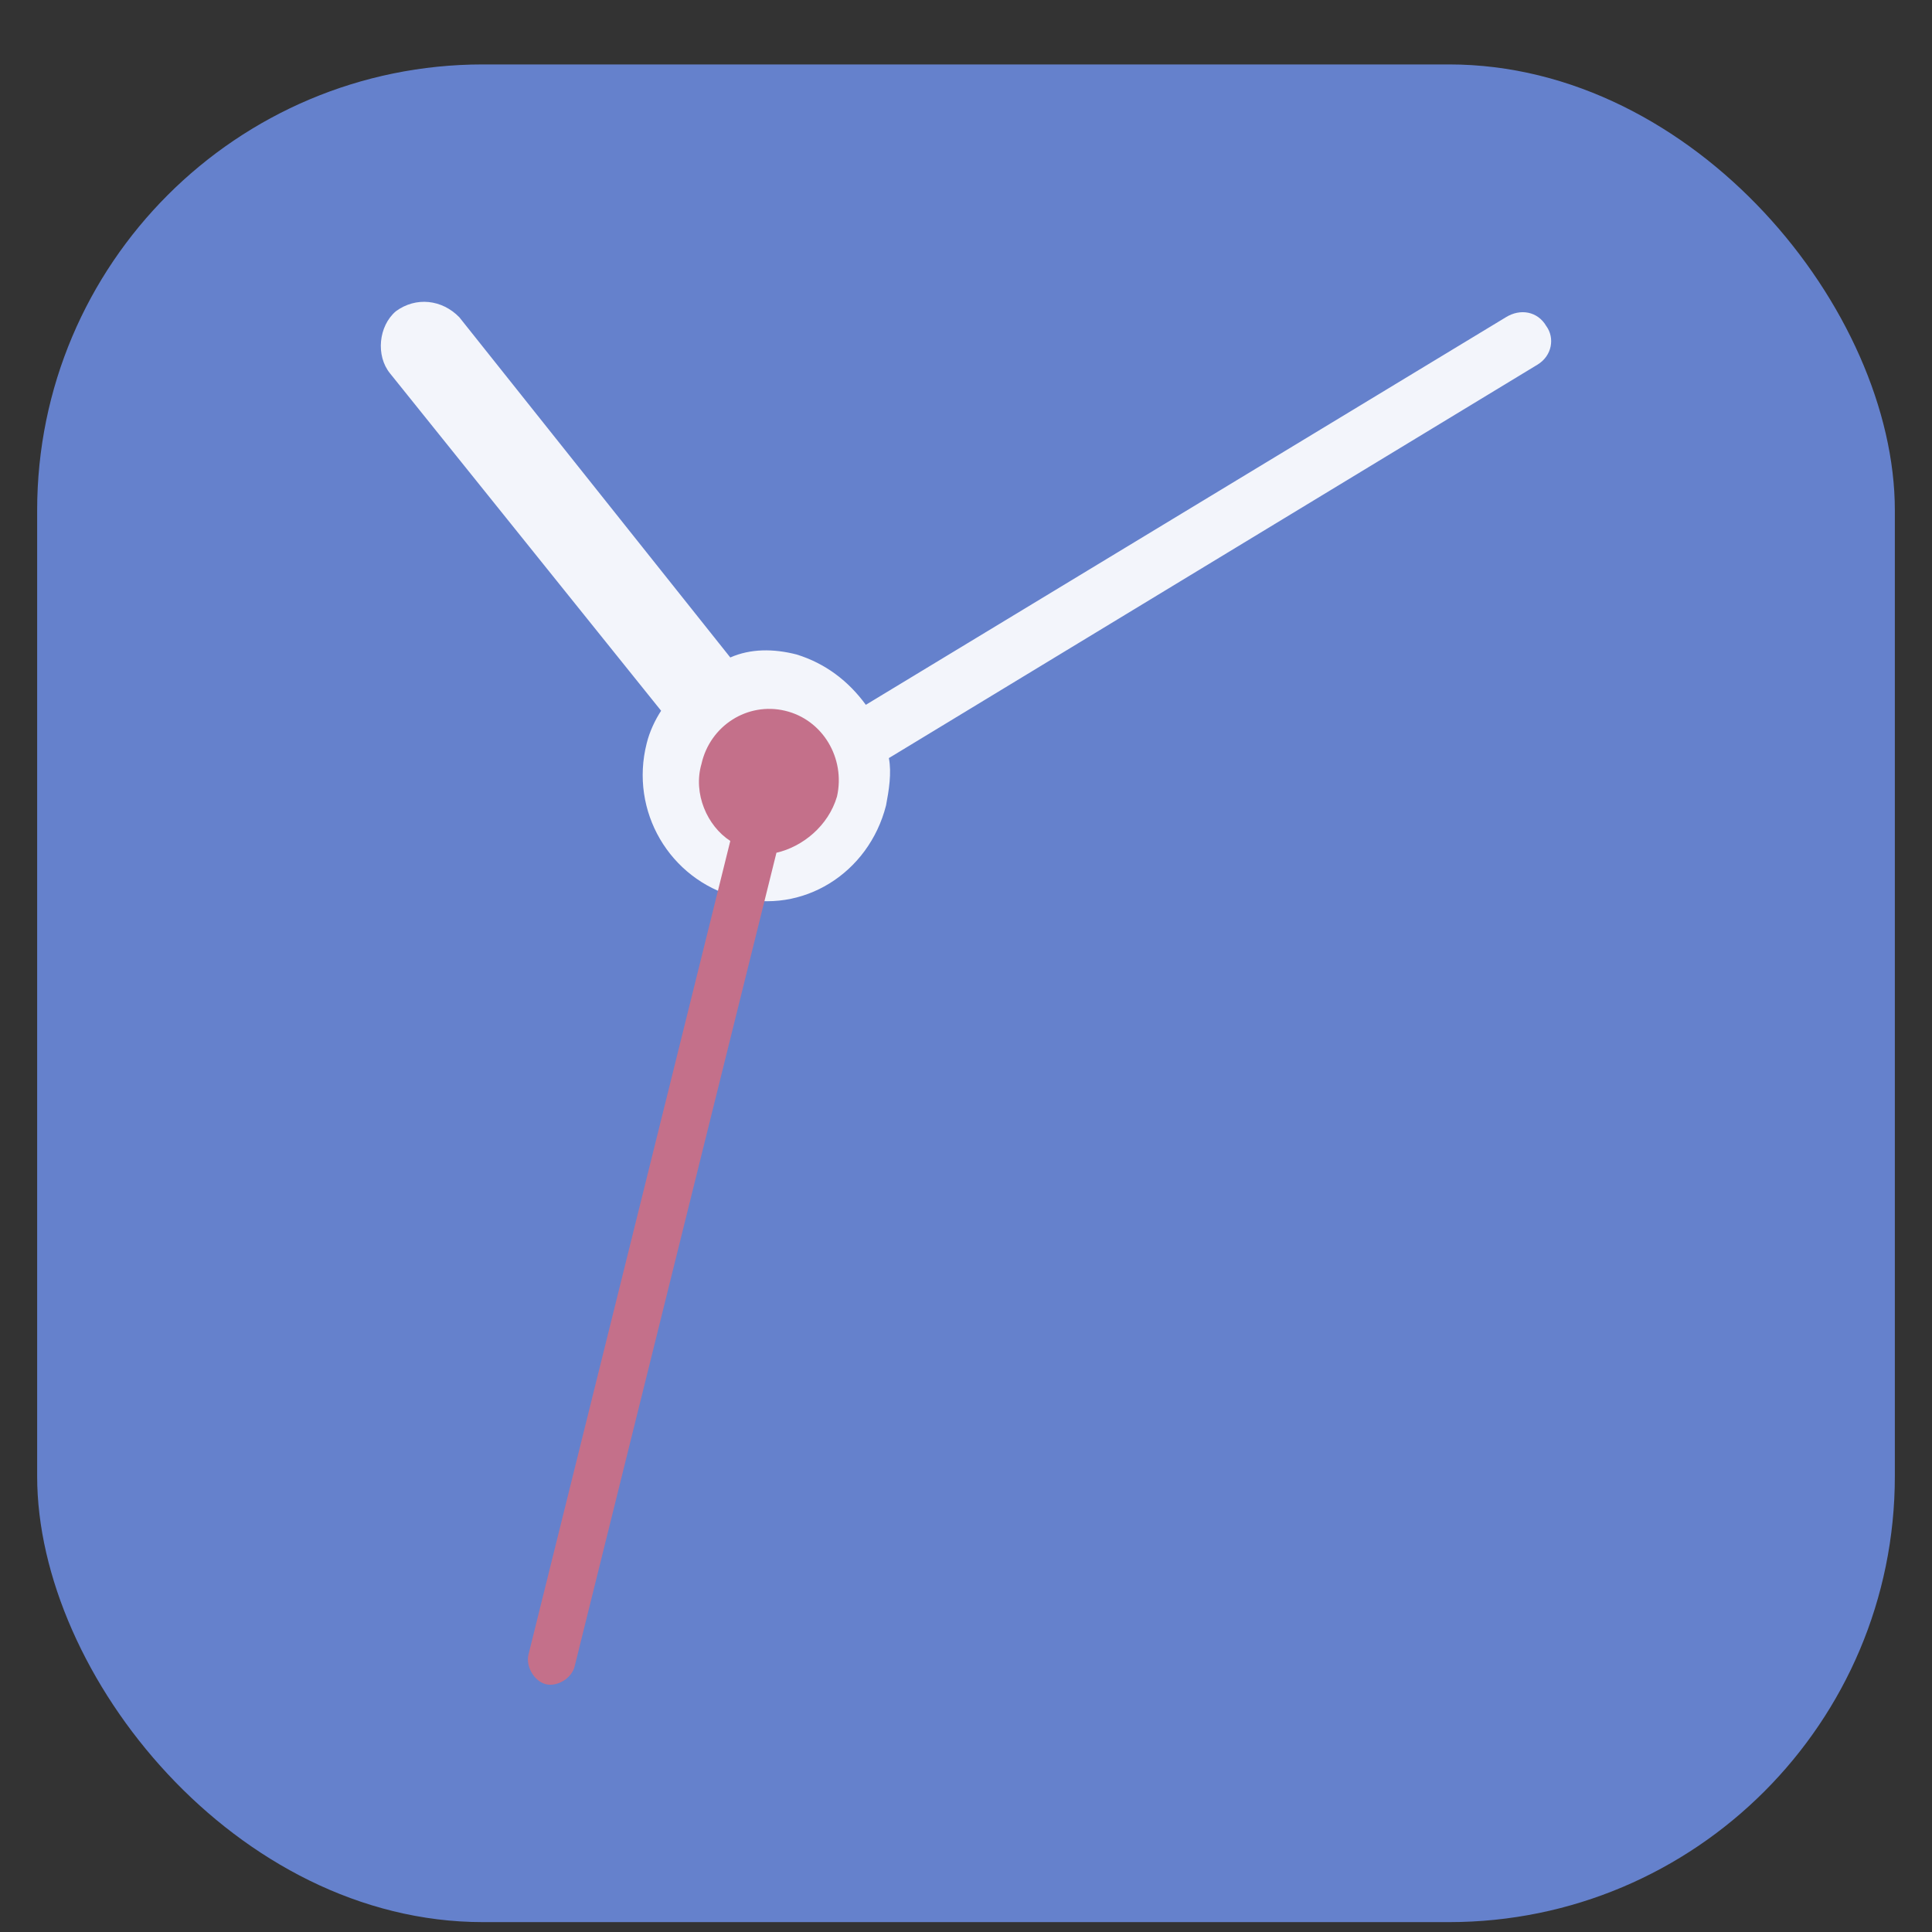 <svg width="26" height="26" viewBox="0 0 26 26" fill="none" xmlns="http://www.w3.org/2000/svg">
<rect x="0" y="0" width="26" height="26" fill="#333333" stroke="none"/>
<rect x="0.5" y="0.867" width="25" height="25" rx="6" fill="#6581CC"/>
<path d="M20.809 4.388C20.693 4.189 20.46 4.149 20.266 4.269L11.652 9.485C11.419 9.166 11.109 8.928 10.721 8.808C10.41 8.728 10.1 8.728 9.828 8.848L6.181 4.269C5.948 4.03 5.598 3.99 5.327 4.189C5.094 4.388 5.055 4.787 5.249 5.025L8.897 9.565C8.819 9.684 8.742 9.843 8.703 10.003C8.47 10.918 9.013 11.834 9.906 12.073C10.798 12.312 11.691 11.755 11.924 10.839C11.962 10.64 12.001 10.401 11.962 10.202L20.693 4.906C20.887 4.787 20.926 4.548 20.809 4.388Z" fill="#F3F5FB"/>
<path d="M11.264 10.719C11.38 10.202 11.07 9.684 10.565 9.565C10.061 9.445 9.556 9.764 9.44 10.281C9.324 10.68 9.518 11.117 9.828 11.317L7.112 22.267C7.073 22.426 7.189 22.625 7.345 22.665C7.5 22.704 7.694 22.585 7.733 22.426L9.091 16.951L10.449 11.476C10.798 11.396 11.147 11.117 11.264 10.719Z" fill="#C4708A"/>
</svg>
